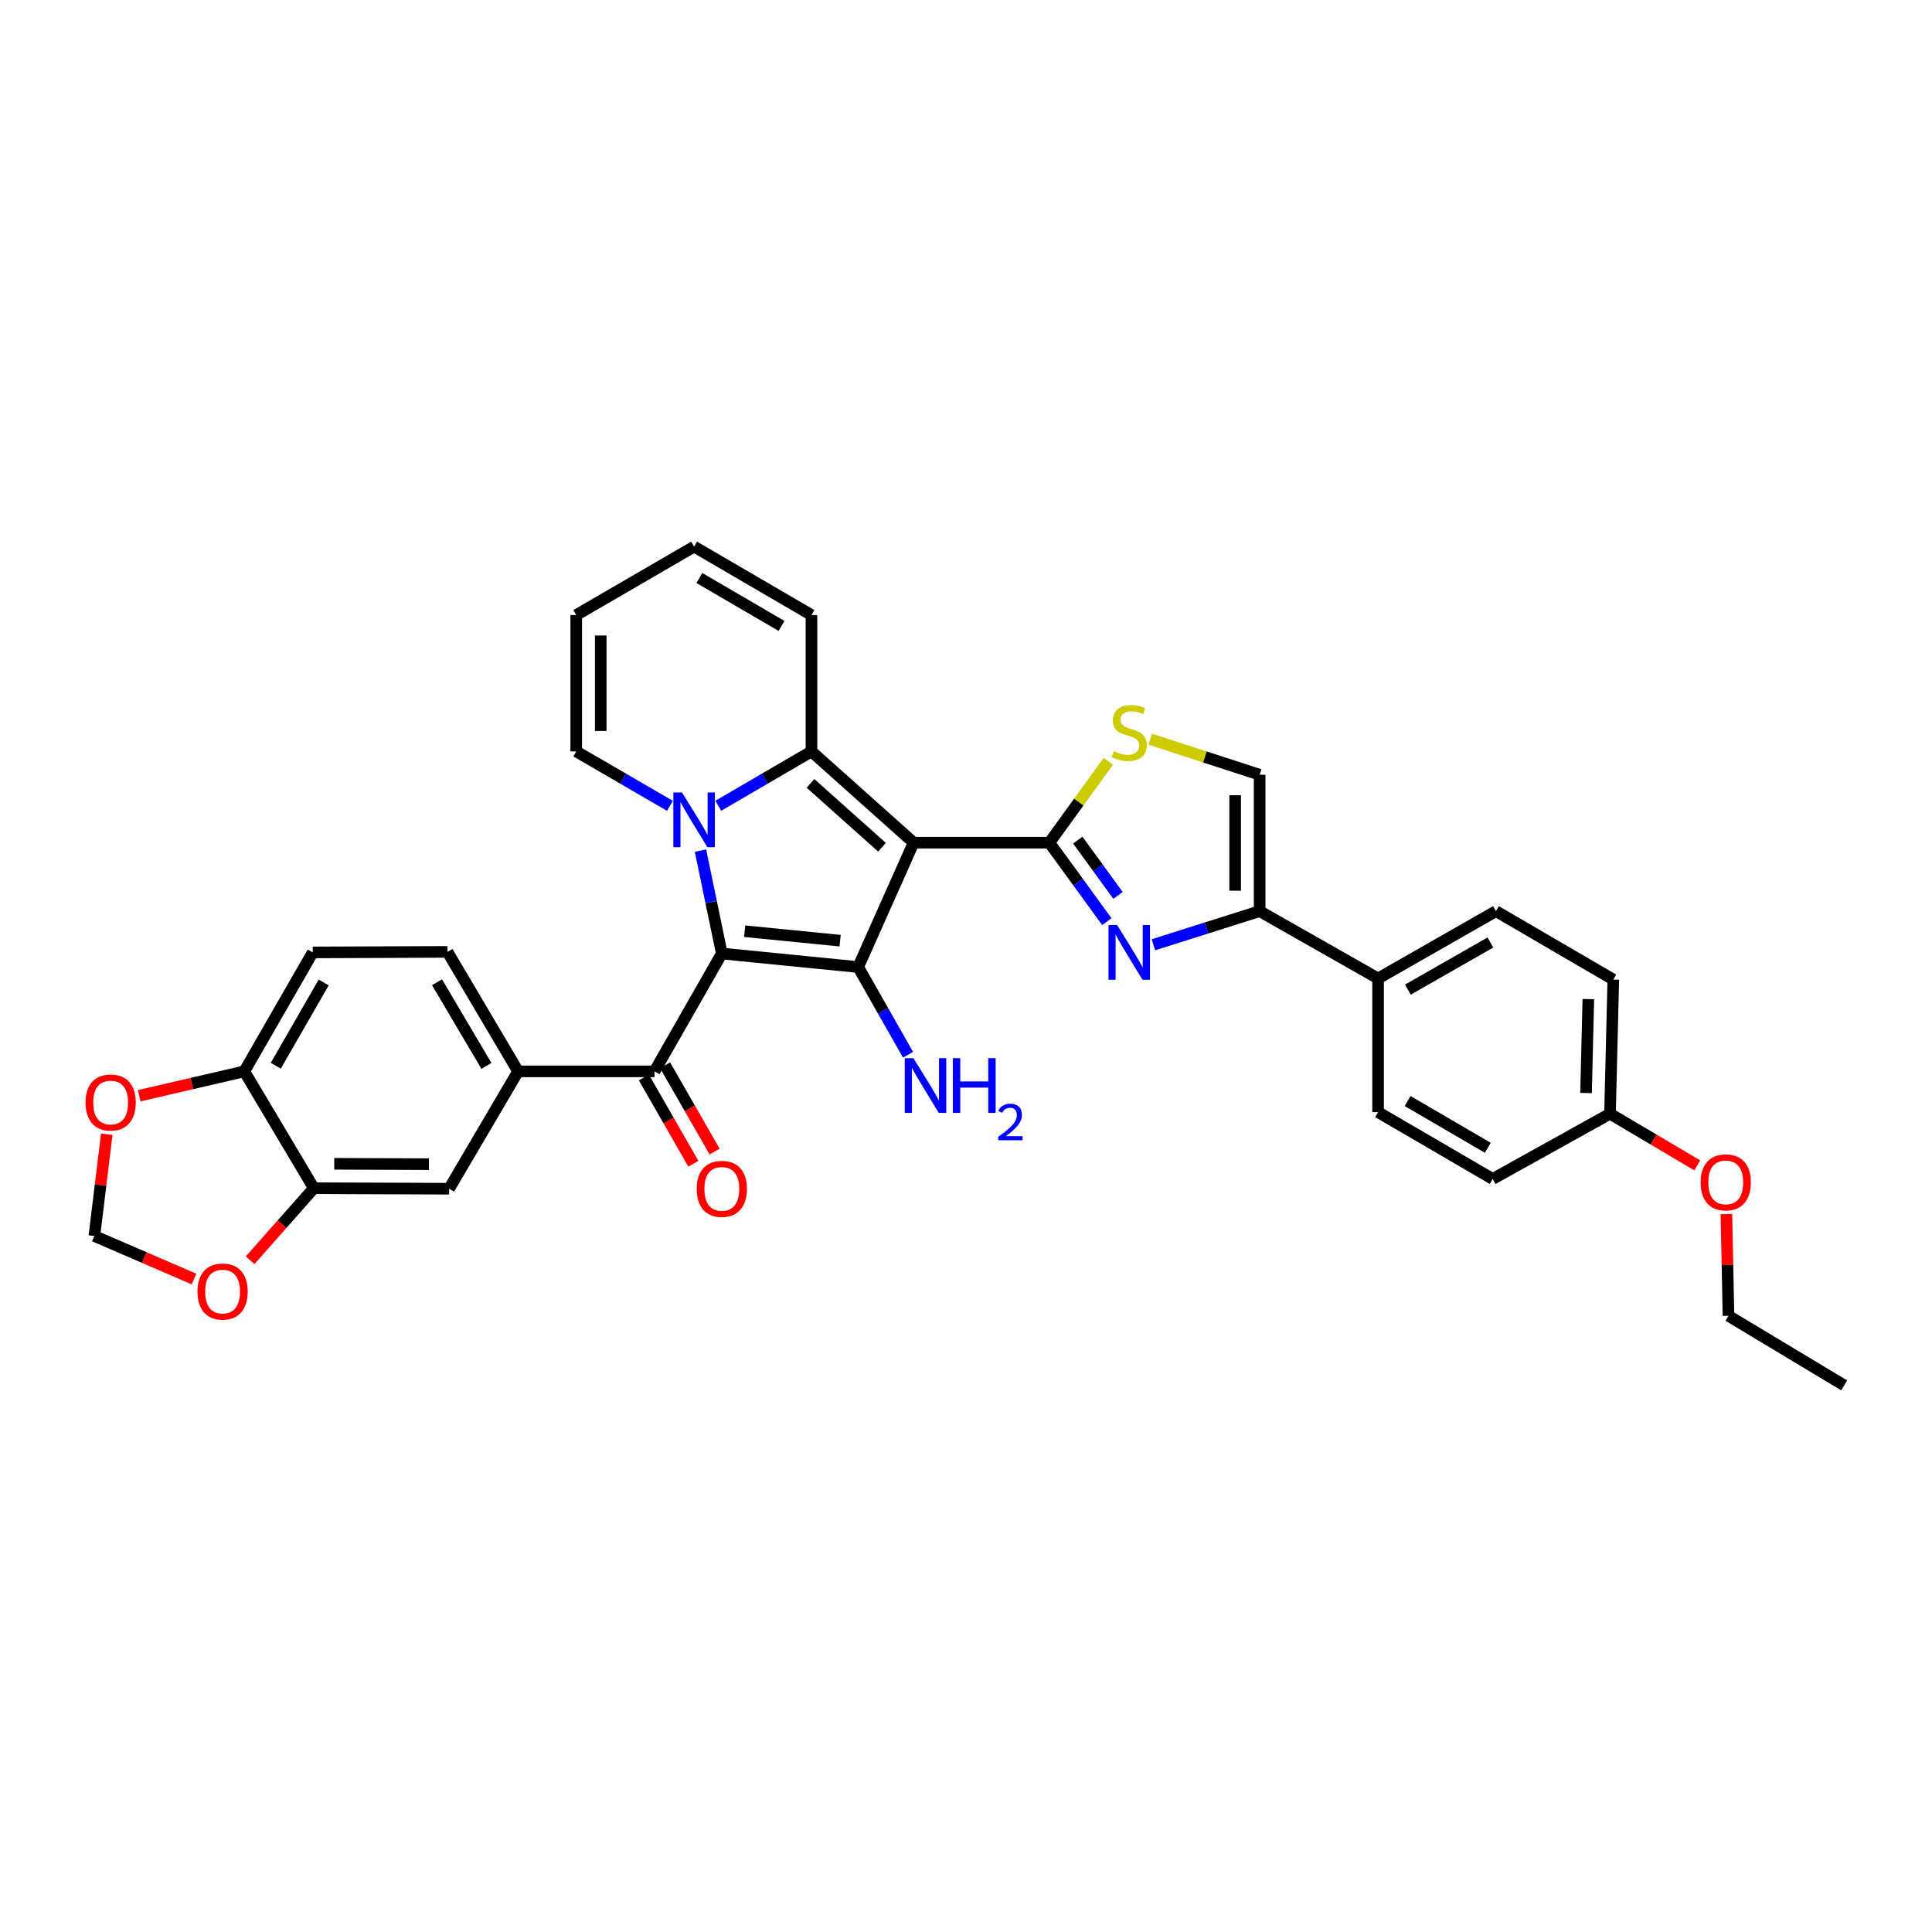 <?xml version='1.0' encoding='iso-8859-1'?>
<svg version='1.1' baseProfile='full'
              xmlns='http://www.w3.org/2000/svg'
                      xmlns:rdkit='http://www.rdkit.org/xml'
                      xmlns:xlink='http://www.w3.org/1999/xlink'
                  xml:space='preserve'
width='1000px' height='1000px' viewBox='0 0 1000 1000'>
<!-- END OF HEADER -->
<rect style='opacity:1.0;fill:#FFFFFF;stroke:none' width='1000' height='1000' x='0' y='0'> </rect>
<path class='bond-2' d='M 472.883,436.172 L 420.013,388.939' style='fill:none;fill-rule:evenodd;stroke:#000000;stroke-width:6px;stroke-linecap:butt;stroke-linejoin:miter;stroke-opacity:1' />
<path class='bond-2' d='M 456.513,438.534 L 419.504,405.47' style='fill:none;fill-rule:evenodd;stroke:#000000;stroke-width:6px;stroke-linecap:butt;stroke-linejoin:miter;stroke-opacity:1' />
<path class='bond-3' d='M 472.883,436.172 L 444.192,500.549' style='fill:none;fill-rule:evenodd;stroke:#000000;stroke-width:6px;stroke-linecap:butt;stroke-linejoin:miter;stroke-opacity:1' />
<path class='bond-4' d='M 472.883,436.172 L 543.157,436.172' style='fill:none;fill-rule:evenodd;stroke:#000000;stroke-width:6px;stroke-linecap:butt;stroke-linejoin:miter;stroke-opacity:1' />
<path class='bond-0' d='M 373.609,493.547 L 444.192,500.549' style='fill:none;fill-rule:evenodd;stroke:#000000;stroke-width:6px;stroke-linecap:butt;stroke-linejoin:miter;stroke-opacity:1' />
<path class='bond-0' d='M 385.447,481.992 L 434.855,486.893' style='fill:none;fill-rule:evenodd;stroke:#000000;stroke-width:6px;stroke-linecap:butt;stroke-linejoin:miter;stroke-opacity:1' />
<path class='bond-6' d='M 373.609,493.547 L 338.754,554.538' style='fill:none;fill-rule:evenodd;stroke:#000000;stroke-width:6px;stroke-linecap:butt;stroke-linejoin:miter;stroke-opacity:1' />
<path class='bond-34' d='M 373.609,493.547 L 368.089,466.915' style='fill:none;fill-rule:evenodd;stroke:#000000;stroke-width:6px;stroke-linecap:butt;stroke-linejoin:miter;stroke-opacity:1' />
<path class='bond-34' d='M 368.089,466.915 L 362.569,440.283' style='fill:none;fill-rule:evenodd;stroke:#0000FF;stroke-width:6px;stroke-linecap:butt;stroke-linejoin:miter;stroke-opacity:1' />
<path class='bond-1' d='M 371.765,417.07 L 395.889,403.004' style='fill:none;fill-rule:evenodd;stroke:#0000FF;stroke-width:6px;stroke-linecap:butt;stroke-linejoin:miter;stroke-opacity:1' />
<path class='bond-1' d='M 395.889,403.004 L 420.013,388.939' style='fill:none;fill-rule:evenodd;stroke:#000000;stroke-width:6px;stroke-linecap:butt;stroke-linejoin:miter;stroke-opacity:1' />
<path class='bond-12' d='M 346.764,417.098 L 322.513,403.018' style='fill:none;fill-rule:evenodd;stroke:#0000FF;stroke-width:6px;stroke-linecap:butt;stroke-linejoin:miter;stroke-opacity:1' />
<path class='bond-12' d='M 322.513,403.018 L 298.262,388.939' style='fill:none;fill-rule:evenodd;stroke:#000000;stroke-width:6px;stroke-linecap:butt;stroke-linejoin:miter;stroke-opacity:1' />
<path class='bond-14' d='M 420.013,388.939 L 420.013,318.348' style='fill:none;fill-rule:evenodd;stroke:#000000;stroke-width:6px;stroke-linecap:butt;stroke-linejoin:miter;stroke-opacity:1' />
<path class='bond-19' d='M 444.192,500.549 L 457.095,523.248' style='fill:none;fill-rule:evenodd;stroke:#000000;stroke-width:6px;stroke-linecap:butt;stroke-linejoin:miter;stroke-opacity:1' />
<path class='bond-19' d='M 457.095,523.248 L 469.997,545.948' style='fill:none;fill-rule:evenodd;stroke:#0000FF;stroke-width:6px;stroke-linecap:butt;stroke-linejoin:miter;stroke-opacity:1' />
<path class='bond-5' d='M 543.157,436.172 L 558.033,456.613' style='fill:none;fill-rule:evenodd;stroke:#000000;stroke-width:6px;stroke-linecap:butt;stroke-linejoin:miter;stroke-opacity:1' />
<path class='bond-5' d='M 558.033,456.613 L 572.91,477.054' style='fill:none;fill-rule:evenodd;stroke:#0000FF;stroke-width:6px;stroke-linecap:butt;stroke-linejoin:miter;stroke-opacity:1' />
<path class='bond-5' d='M 557.861,434.851 L 568.275,449.159' style='fill:none;fill-rule:evenodd;stroke:#000000;stroke-width:6px;stroke-linecap:butt;stroke-linejoin:miter;stroke-opacity:1' />
<path class='bond-5' d='M 568.275,449.159 L 578.689,463.468' style='fill:none;fill-rule:evenodd;stroke:#0000FF;stroke-width:6px;stroke-linecap:butt;stroke-linejoin:miter;stroke-opacity:1' />
<path class='bond-8' d='M 543.157,436.172 L 558.404,415.116' style='fill:none;fill-rule:evenodd;stroke:#000000;stroke-width:6px;stroke-linecap:butt;stroke-linejoin:miter;stroke-opacity:1' />
<path class='bond-8' d='M 558.404,415.116 L 573.651,394.059' style='fill:none;fill-rule:evenodd;stroke:#CCCC00;stroke-width:6px;stroke-linecap:butt;stroke-linejoin:miter;stroke-opacity:1' />
<path class='bond-7' d='M 597.003,489.011 L 624.495,480.312' style='fill:none;fill-rule:evenodd;stroke:#0000FF;stroke-width:6px;stroke-linecap:butt;stroke-linejoin:miter;stroke-opacity:1' />
<path class='bond-7' d='M 624.495,480.312 L 651.987,471.612' style='fill:none;fill-rule:evenodd;stroke:#000000;stroke-width:6px;stroke-linecap:butt;stroke-linejoin:miter;stroke-opacity:1' />
<path class='bond-9' d='M 338.754,554.538 L 268.163,554.538' style='fill:none;fill-rule:evenodd;stroke:#000000;stroke-width:6px;stroke-linecap:butt;stroke-linejoin:miter;stroke-opacity:1' />
<path class='bond-21' d='M 333.261,557.691 L 346.077,580.025' style='fill:none;fill-rule:evenodd;stroke:#000000;stroke-width:6px;stroke-linecap:butt;stroke-linejoin:miter;stroke-opacity:1' />
<path class='bond-21' d='M 346.077,580.025 L 358.894,602.358' style='fill:none;fill-rule:evenodd;stroke:#FF0000;stroke-width:6px;stroke-linecap:butt;stroke-linejoin:miter;stroke-opacity:1' />
<path class='bond-21' d='M 344.247,551.386 L 357.064,573.72' style='fill:none;fill-rule:evenodd;stroke:#000000;stroke-width:6px;stroke-linecap:butt;stroke-linejoin:miter;stroke-opacity:1' />
<path class='bond-21' d='M 357.064,573.72 L 369.88,596.054' style='fill:none;fill-rule:evenodd;stroke:#FF0000;stroke-width:6px;stroke-linecap:butt;stroke-linejoin:miter;stroke-opacity:1' />
<path class='bond-15' d='M 651.987,471.612 L 713.289,506.453' style='fill:none;fill-rule:evenodd;stroke:#000000;stroke-width:6px;stroke-linecap:butt;stroke-linejoin:miter;stroke-opacity:1' />
<path class='bond-35' d='M 651.987,471.612 L 651.987,401.007' style='fill:none;fill-rule:evenodd;stroke:#000000;stroke-width:6px;stroke-linecap:butt;stroke-linejoin:miter;stroke-opacity:1' />
<path class='bond-35' d='M 639.32,461.021 L 639.32,411.598' style='fill:none;fill-rule:evenodd;stroke:#000000;stroke-width:6px;stroke-linecap:butt;stroke-linejoin:miter;stroke-opacity:1' />
<path class='bond-10' d='M 595.348,382.612 L 623.667,391.81' style='fill:none;fill-rule:evenodd;stroke:#CCCC00;stroke-width:6px;stroke-linecap:butt;stroke-linejoin:miter;stroke-opacity:1' />
<path class='bond-10' d='M 623.667,391.81 L 651.987,401.007' style='fill:none;fill-rule:evenodd;stroke:#000000;stroke-width:6px;stroke-linecap:butt;stroke-linejoin:miter;stroke-opacity:1' />
<path class='bond-13' d='M 268.163,554.538 L 232.457,615.277' style='fill:none;fill-rule:evenodd;stroke:#000000;stroke-width:6px;stroke-linecap:butt;stroke-linejoin:miter;stroke-opacity:1' />
<path class='bond-22' d='M 268.163,554.538 L 231.619,492.695' style='fill:none;fill-rule:evenodd;stroke:#000000;stroke-width:6px;stroke-linecap:butt;stroke-linejoin:miter;stroke-opacity:1' />
<path class='bond-22' d='M 251.777,551.706 L 226.196,508.416' style='fill:none;fill-rule:evenodd;stroke:#000000;stroke-width:6px;stroke-linecap:butt;stroke-linejoin:miter;stroke-opacity:1' />
<path class='bond-11' d='M 162.45,615.009 L 232.457,615.277' style='fill:none;fill-rule:evenodd;stroke:#000000;stroke-width:6px;stroke-linecap:butt;stroke-linejoin:miter;stroke-opacity:1' />
<path class='bond-11' d='M 173,602.382 L 222.004,602.57' style='fill:none;fill-rule:evenodd;stroke:#000000;stroke-width:6px;stroke-linecap:butt;stroke-linejoin:miter;stroke-opacity:1' />
<path class='bond-17' d='M 162.45,615.009 L 145.951,633.664' style='fill:none;fill-rule:evenodd;stroke:#000000;stroke-width:6px;stroke-linecap:butt;stroke-linejoin:miter;stroke-opacity:1' />
<path class='bond-17' d='M 145.951,633.664 L 129.452,652.319' style='fill:none;fill-rule:evenodd;stroke:#FF0000;stroke-width:6px;stroke-linecap:butt;stroke-linejoin:miter;stroke-opacity:1' />
<path class='bond-38' d='M 162.45,615.009 L 126.448,554.538' style='fill:none;fill-rule:evenodd;stroke:#000000;stroke-width:6px;stroke-linecap:butt;stroke-linejoin:miter;stroke-opacity:1' />
<path class='bond-36' d='M 298.262,388.939 L 298.262,318.348' style='fill:none;fill-rule:evenodd;stroke:#000000;stroke-width:6px;stroke-linecap:butt;stroke-linejoin:miter;stroke-opacity:1' />
<path class='bond-36' d='M 310.929,378.35 L 310.929,328.937' style='fill:none;fill-rule:evenodd;stroke:#000000;stroke-width:6px;stroke-linecap:butt;stroke-linejoin:miter;stroke-opacity:1' />
<path class='bond-24' d='M 420.013,318.348 L 359.267,282.93' style='fill:none;fill-rule:evenodd;stroke:#000000;stroke-width:6px;stroke-linecap:butt;stroke-linejoin:miter;stroke-opacity:1' />
<path class='bond-24' d='M 404.52,323.978 L 361.999,299.186' style='fill:none;fill-rule:evenodd;stroke:#000000;stroke-width:6px;stroke-linecap:butt;stroke-linejoin:miter;stroke-opacity:1' />
<path class='bond-26' d='M 713.289,506.453 L 774.301,471.612' style='fill:none;fill-rule:evenodd;stroke:#000000;stroke-width:6px;stroke-linecap:butt;stroke-linejoin:miter;stroke-opacity:1' />
<path class='bond-26' d='M 728.722,512.227 L 771.431,487.838' style='fill:none;fill-rule:evenodd;stroke:#000000;stroke-width:6px;stroke-linecap:butt;stroke-linejoin:miter;stroke-opacity:1' />
<path class='bond-27' d='M 713.289,506.453 L 713.289,575.643' style='fill:none;fill-rule:evenodd;stroke:#000000;stroke-width:6px;stroke-linecap:butt;stroke-linejoin:miter;stroke-opacity:1' />
<path class='bond-16' d='M 126.448,554.538 L 161.88,492.97' style='fill:none;fill-rule:evenodd;stroke:#000000;stroke-width:6px;stroke-linecap:butt;stroke-linejoin:miter;stroke-opacity:1' />
<path class='bond-16' d='M 142.742,551.621 L 167.544,508.523' style='fill:none;fill-rule:evenodd;stroke:#000000;stroke-width:6px;stroke-linecap:butt;stroke-linejoin:miter;stroke-opacity:1' />
<path class='bond-18' d='M 126.448,554.538 L 99.248,560.845' style='fill:none;fill-rule:evenodd;stroke:#000000;stroke-width:6px;stroke-linecap:butt;stroke-linejoin:miter;stroke-opacity:1' />
<path class='bond-18' d='M 99.248,560.845 L 72.047,567.151' style='fill:none;fill-rule:evenodd;stroke:#FF0000;stroke-width:6px;stroke-linecap:butt;stroke-linejoin:miter;stroke-opacity:1' />
<path class='bond-20' d='M 100.402,662.024 L 74.622,650.884' style='fill:none;fill-rule:evenodd;stroke:#FF0000;stroke-width:6px;stroke-linecap:butt;stroke-linejoin:miter;stroke-opacity:1' />
<path class='bond-20' d='M 74.622,650.884 L 48.842,639.745' style='fill:none;fill-rule:evenodd;stroke:#000000;stroke-width:6px;stroke-linecap:butt;stroke-linejoin:miter;stroke-opacity:1' />
<path class='bond-39' d='M 55.261,587.078 L 52.051,613.412' style='fill:none;fill-rule:evenodd;stroke:#FF0000;stroke-width:6px;stroke-linecap:butt;stroke-linejoin:miter;stroke-opacity:1' />
<path class='bond-39' d='M 52.051,613.412 L 48.842,639.745' style='fill:none;fill-rule:evenodd;stroke:#000000;stroke-width:6px;stroke-linecap:butt;stroke-linejoin:miter;stroke-opacity:1' />
<path class='bond-25' d='M 231.619,492.695 L 161.88,492.97' style='fill:none;fill-rule:evenodd;stroke:#000000;stroke-width:6px;stroke-linecap:butt;stroke-linejoin:miter;stroke-opacity:1' />
<path class='bond-23' d='M 298.262,318.348 L 359.267,282.93' style='fill:none;fill-rule:evenodd;stroke:#000000;stroke-width:6px;stroke-linecap:butt;stroke-linejoin:miter;stroke-opacity:1' />
<path class='bond-30' d='M 774.301,471.612 L 835.039,507.03' style='fill:none;fill-rule:evenodd;stroke:#000000;stroke-width:6px;stroke-linecap:butt;stroke-linejoin:miter;stroke-opacity:1' />
<path class='bond-29' d='M 713.289,575.643 L 772.612,610.217' style='fill:none;fill-rule:evenodd;stroke:#000000;stroke-width:6px;stroke-linecap:butt;stroke-linejoin:miter;stroke-opacity:1' />
<path class='bond-29' d='M 728.565,569.885 L 770.092,594.087' style='fill:none;fill-rule:evenodd;stroke:#000000;stroke-width:6px;stroke-linecap:butt;stroke-linejoin:miter;stroke-opacity:1' />
<path class='bond-28' d='M 833.336,576.473 L 772.612,610.217' style='fill:none;fill-rule:evenodd;stroke:#000000;stroke-width:6px;stroke-linecap:butt;stroke-linejoin:miter;stroke-opacity:1' />
<path class='bond-31' d='M 833.336,576.473 L 855.92,589.833' style='fill:none;fill-rule:evenodd;stroke:#000000;stroke-width:6px;stroke-linecap:butt;stroke-linejoin:miter;stroke-opacity:1' />
<path class='bond-31' d='M 855.92,589.833 L 878.504,603.193' style='fill:none;fill-rule:evenodd;stroke:#FF0000;stroke-width:6px;stroke-linecap:butt;stroke-linejoin:miter;stroke-opacity:1' />
<path class='bond-37' d='M 833.336,576.473 L 835.039,507.03' style='fill:none;fill-rule:evenodd;stroke:#000000;stroke-width:6px;stroke-linecap:butt;stroke-linejoin:miter;stroke-opacity:1' />
<path class='bond-37' d='M 820.929,565.746 L 822.121,517.136' style='fill:none;fill-rule:evenodd;stroke:#000000;stroke-width:6px;stroke-linecap:butt;stroke-linejoin:miter;stroke-opacity:1' />
<path class='bond-32' d='M 893.582,628.402 L 894.12,654.735' style='fill:none;fill-rule:evenodd;stroke:#FF0000;stroke-width:6px;stroke-linecap:butt;stroke-linejoin:miter;stroke-opacity:1' />
<path class='bond-32' d='M 894.12,654.735 L 894.659,681.068' style='fill:none;fill-rule:evenodd;stroke:#000000;stroke-width:6px;stroke-linecap:butt;stroke-linejoin:miter;stroke-opacity:1' />
<path class='bond-33' d='M 894.659,681.068 L 954.545,717.07' style='fill:none;fill-rule:evenodd;stroke:#000000;stroke-width:6px;stroke-linecap:butt;stroke-linejoin:miter;stroke-opacity:1' />
<path  class='atom-2' d='M 353.007 410.197
L 362.287 425.197
Q 363.207 426.677, 364.687 429.357
Q 366.167 432.037, 366.247 432.197
L 366.247 410.197
L 370.007 410.197
L 370.007 438.517
L 366.127 438.517
L 356.167 422.117
Q 355.007 420.197, 353.767 417.997
Q 352.567 415.797, 352.207 415.117
L 352.207 438.517
L 348.527 438.517
L 348.527 410.197
L 353.007 410.197
' fill='#0000FF'/>
<path  class='atom-6' d='M 578.233 478.81
L 587.513 493.81
Q 588.433 495.29, 589.913 497.97
Q 591.393 500.65, 591.473 500.81
L 591.473 478.81
L 595.233 478.81
L 595.233 507.13
L 591.353 507.13
L 581.393 490.73
Q 580.233 488.81, 578.993 486.61
Q 577.793 484.41, 577.433 483.73
L 577.433 507.13
L 573.753 507.13
L 573.753 478.81
L 578.233 478.81
' fill='#0000FF'/>
<path  class='atom-9' d='M 576.493 388.807
Q 576.813 388.927, 578.133 389.487
Q 579.453 390.047, 580.893 390.407
Q 582.373 390.727, 583.813 390.727
Q 586.493 390.727, 588.053 389.447
Q 589.613 388.127, 589.613 385.847
Q 589.613 384.287, 588.813 383.327
Q 588.053 382.367, 586.853 381.847
Q 585.653 381.327, 583.653 380.727
Q 581.133 379.967, 579.613 379.247
Q 578.133 378.527, 577.053 377.007
Q 576.013 375.487, 576.013 372.927
Q 576.013 369.367, 578.413 367.167
Q 580.853 364.967, 585.653 364.967
Q 588.933 364.967, 592.653 366.527
L 591.733 369.607
Q 588.333 368.207, 585.773 368.207
Q 583.013 368.207, 581.493 369.367
Q 579.973 370.487, 580.013 372.447
Q 580.013 373.967, 580.773 374.887
Q 581.573 375.807, 582.693 376.327
Q 583.853 376.847, 585.773 377.447
Q 588.333 378.247, 589.853 379.047
Q 591.373 379.847, 592.453 381.487
Q 593.573 383.087, 593.573 385.847
Q 593.573 389.767, 590.933 391.887
Q 588.333 393.967, 583.973 393.967
Q 581.453 393.967, 579.533 393.407
Q 577.653 392.887, 575.413 391.967
L 576.493 388.807
' fill='#CCCC00'/>
<path  class='atom-18' d='M 102.21 668.502
Q 102.21 661.702, 105.57 657.902
Q 108.93 654.102, 115.21 654.102
Q 121.49 654.102, 124.85 657.902
Q 128.21 661.702, 128.21 668.502
Q 128.21 675.382, 124.81 679.302
Q 121.41 683.182, 115.21 683.182
Q 108.97 683.182, 105.57 679.302
Q 102.21 675.422, 102.21 668.502
M 115.21 679.982
Q 119.53 679.982, 121.85 677.102
Q 124.21 674.182, 124.21 668.502
Q 124.21 662.942, 121.85 660.142
Q 119.53 657.302, 115.21 657.302
Q 110.89 657.302, 108.53 660.102
Q 106.21 662.902, 106.21 668.502
Q 106.21 674.222, 108.53 677.102
Q 110.89 679.982, 115.21 679.982
' fill='#FF0000'/>
<path  class='atom-19' d='M 44.272 570.656
Q 44.272 563.856, 47.632 560.056
Q 50.992 556.256, 57.272 556.256
Q 63.552 556.256, 66.912 560.056
Q 70.272 563.856, 70.272 570.656
Q 70.272 577.536, 66.872 581.456
Q 63.472 585.336, 57.272 585.336
Q 51.032 585.336, 47.632 581.456
Q 44.272 577.576, 44.272 570.656
M 57.272 582.136
Q 61.592 582.136, 63.912 579.256
Q 66.272 576.336, 66.272 570.656
Q 66.272 565.096, 63.912 562.296
Q 61.592 559.456, 57.272 559.456
Q 52.952 559.456, 50.592 562.256
Q 48.272 565.056, 48.272 570.656
Q 48.272 576.376, 50.592 579.256
Q 52.952 582.136, 57.272 582.136
' fill='#FF0000'/>
<path  class='atom-20' d='M 472.788 547.711
L 482.068 562.711
Q 482.988 564.191, 484.468 566.871
Q 485.948 569.551, 486.028 569.711
L 486.028 547.711
L 489.788 547.711
L 489.788 576.031
L 485.908 576.031
L 475.948 559.631
Q 474.788 557.711, 473.548 555.511
Q 472.348 553.311, 471.988 552.631
L 471.988 576.031
L 468.308 576.031
L 468.308 547.711
L 472.788 547.711
' fill='#0000FF'/>
<path  class='atom-20' d='M 493.188 547.711
L 497.028 547.711
L 497.028 559.751
L 511.508 559.751
L 511.508 547.711
L 515.348 547.711
L 515.348 576.031
L 511.508 576.031
L 511.508 562.951
L 497.028 562.951
L 497.028 576.031
L 493.188 576.031
L 493.188 547.711
' fill='#0000FF'/>
<path  class='atom-20' d='M 516.721 575.038
Q 517.407 573.269, 519.044 572.292
Q 520.681 571.289, 522.951 571.289
Q 525.776 571.289, 527.36 572.82
Q 528.944 574.351, 528.944 577.07
Q 528.944 579.842, 526.885 582.43
Q 524.852 585.017, 520.628 588.079
L 529.261 588.079
L 529.261 590.191
L 516.668 590.191
L 516.668 588.422
Q 520.153 585.941, 522.212 584.093
Q 524.297 582.245, 525.301 580.582
Q 526.304 578.918, 526.304 577.202
Q 526.304 575.407, 525.406 574.404
Q 524.509 573.401, 522.951 573.401
Q 521.446 573.401, 520.443 574.008
Q 519.44 574.615, 518.727 575.962
L 516.721 575.038
' fill='#0000FF'/>
<path  class='atom-22' d='M 360.609 615.357
Q 360.609 608.557, 363.969 604.757
Q 367.329 600.957, 373.609 600.957
Q 379.889 600.957, 383.249 604.757
Q 386.609 608.557, 386.609 615.357
Q 386.609 622.237, 383.209 626.157
Q 379.809 630.037, 373.609 630.037
Q 367.369 630.037, 363.969 626.157
Q 360.609 622.277, 360.609 615.357
M 373.609 626.837
Q 377.929 626.837, 380.249 623.957
Q 382.609 621.037, 382.609 615.357
Q 382.609 609.797, 380.249 606.997
Q 377.929 604.157, 373.609 604.157
Q 369.289 604.157, 366.929 606.957
Q 364.609 609.757, 364.609 615.357
Q 364.609 621.077, 366.929 623.957
Q 369.289 626.837, 373.609 626.837
' fill='#FF0000'/>
<path  class='atom-32' d='M 880.244 611.993
Q 880.244 605.193, 883.604 601.393
Q 886.964 597.593, 893.244 597.593
Q 899.524 597.593, 902.884 601.393
Q 906.244 605.193, 906.244 611.993
Q 906.244 618.873, 902.844 622.793
Q 899.444 626.673, 893.244 626.673
Q 887.004 626.673, 883.604 622.793
Q 880.244 618.913, 880.244 611.993
M 893.244 623.473
Q 897.564 623.473, 899.884 620.593
Q 902.244 617.673, 902.244 611.993
Q 902.244 606.433, 899.884 603.633
Q 897.564 600.793, 893.244 600.793
Q 888.924 600.793, 886.564 603.593
Q 884.244 606.393, 884.244 611.993
Q 884.244 617.713, 886.564 620.593
Q 888.924 623.473, 893.244 623.473
' fill='#FF0000'/>
</svg>
